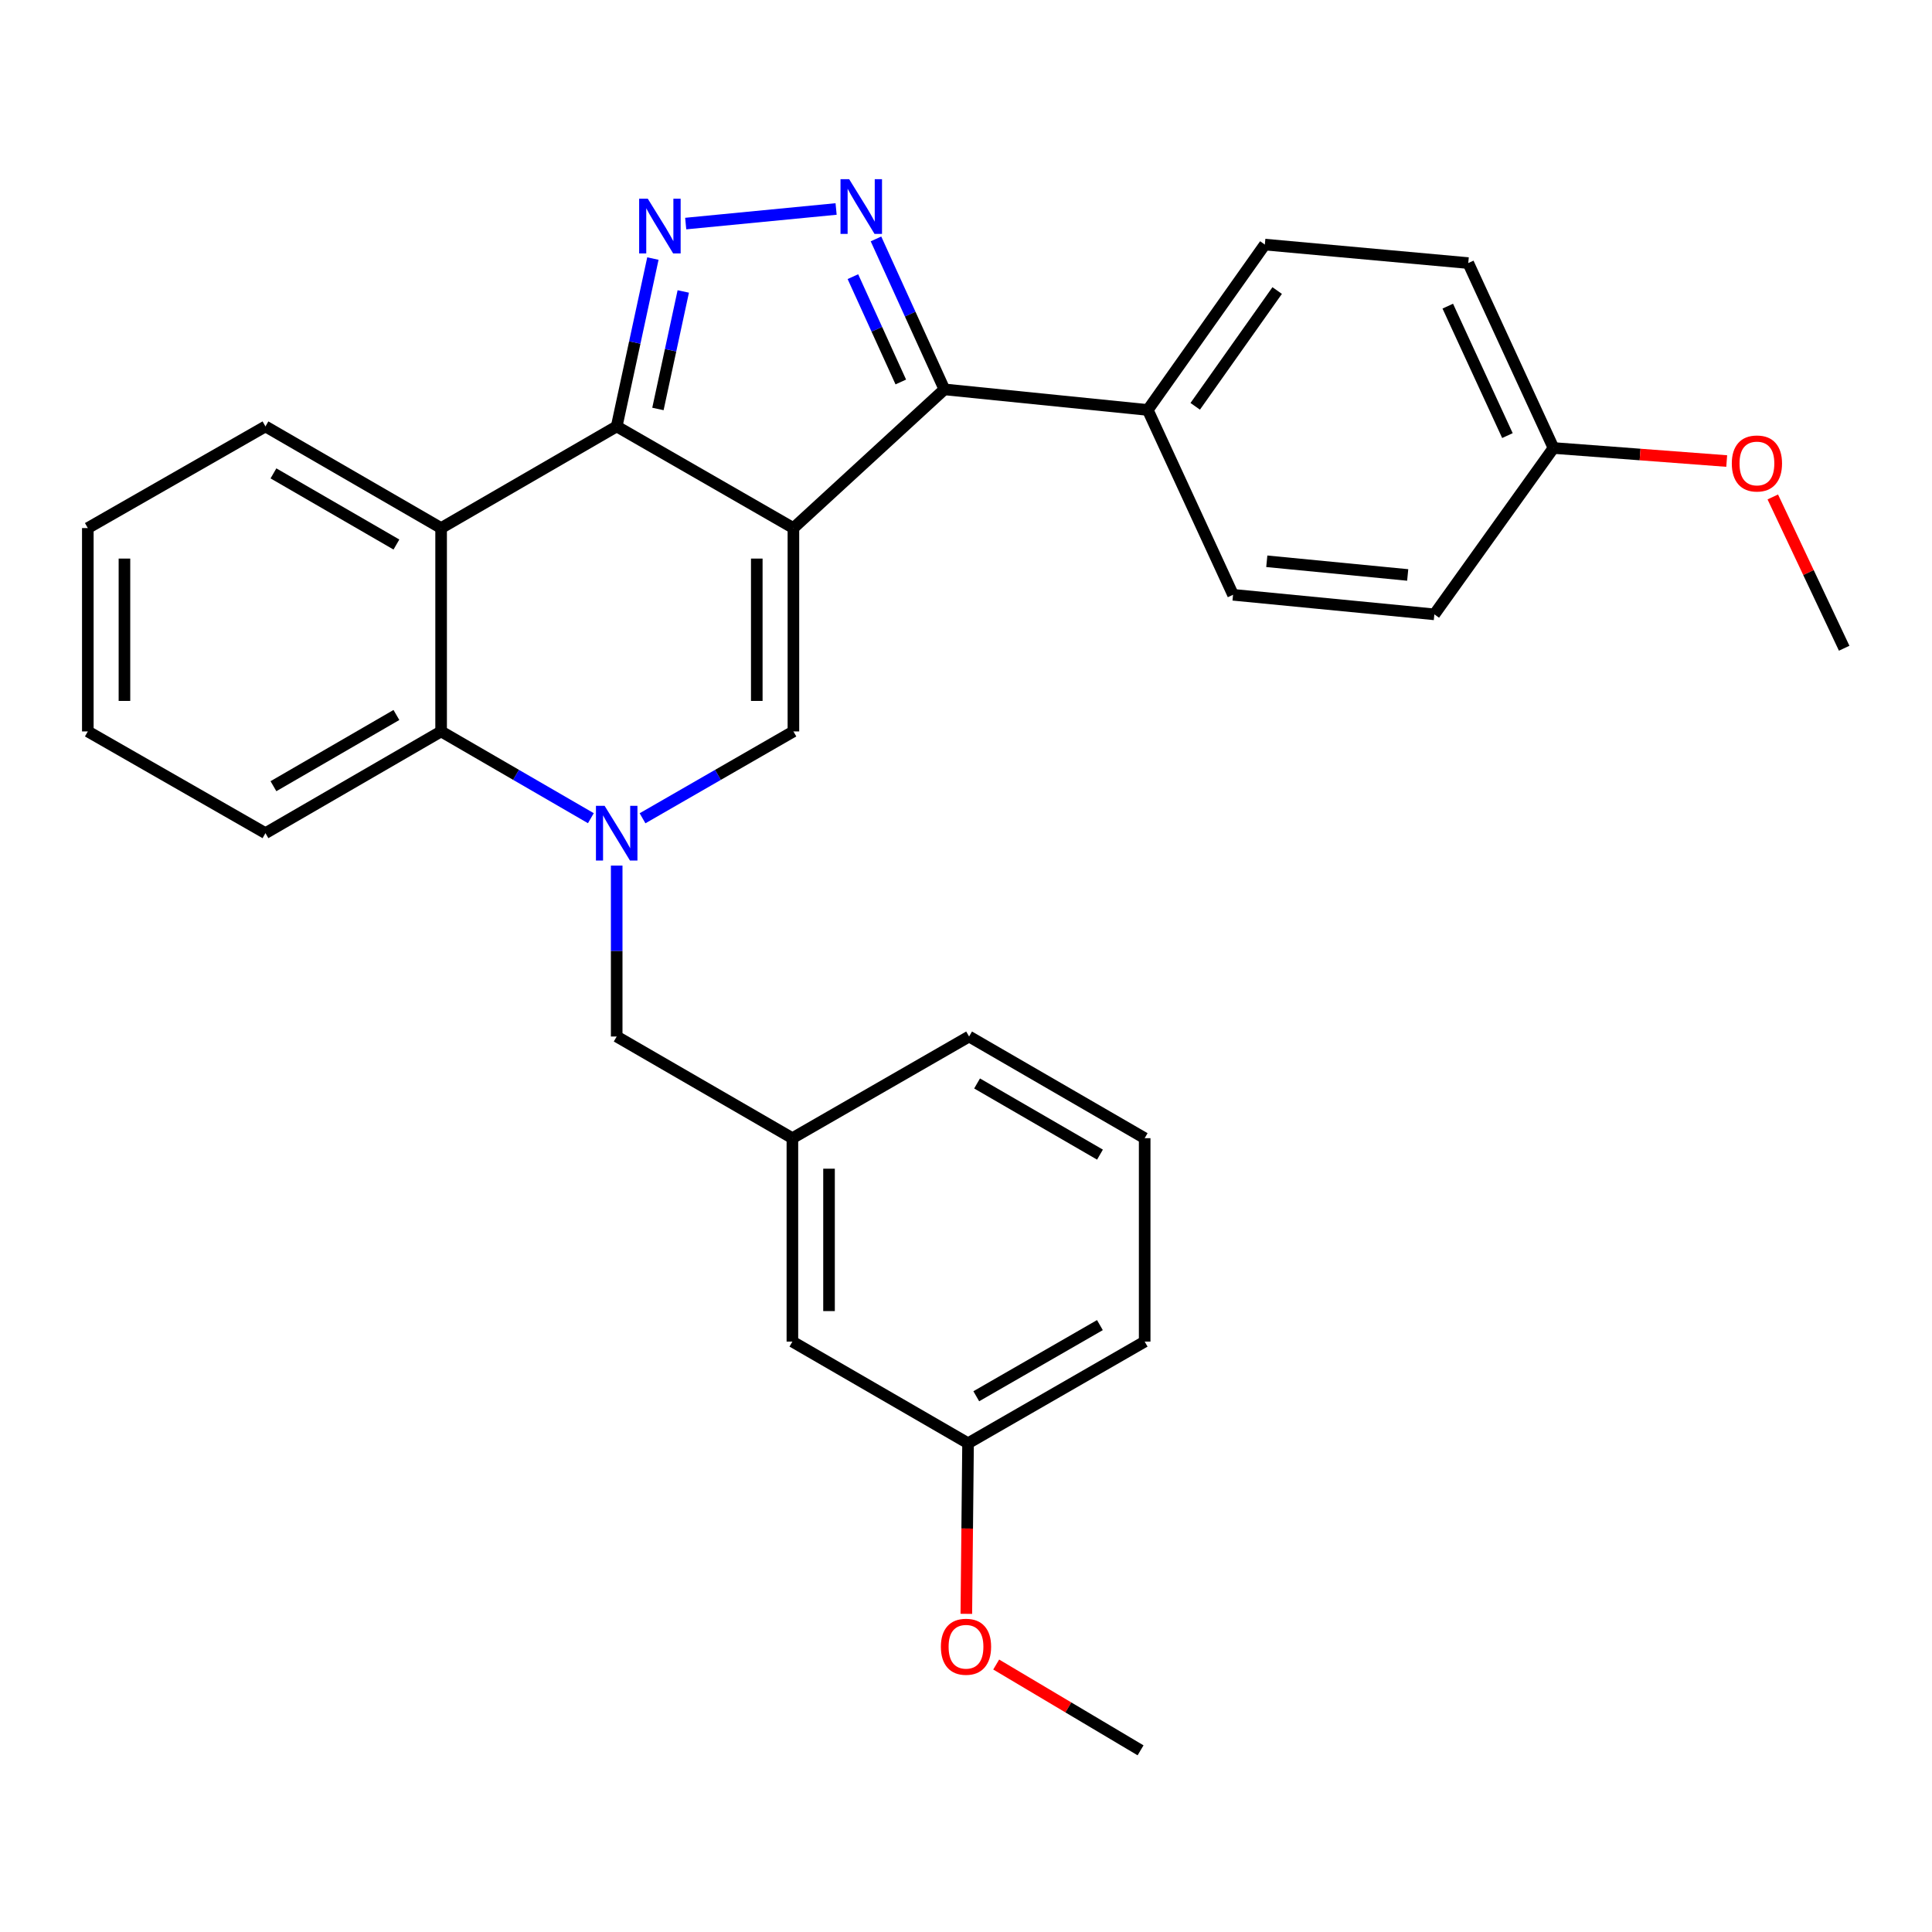 <?xml version='1.0' encoding='iso-8859-1'?>
<svg version='1.1' baseProfile='full'
              xmlns='http://www.w3.org/2000/svg'
                      xmlns:rdkit='http://www.rdkit.org/xml'
                      xmlns:xlink='http://www.w3.org/1999/xlink'
                  xml:space='preserve'
width='1000px' height='1000px' viewBox='0 0 1000 1000'>
<!-- END OF HEADER -->
<rect style='opacity:1.0;fill:#FFFFFF;stroke:none' width='1000' height='1000' x='0' y='0'> </rect>
<path class='bond-0' d='M 410.669,273.328 L 319.199,220.715' style='fill:none;fill-rule:evenodd;stroke:#000000;stroke-width:6px;stroke-linecap:butt;stroke-linejoin:miter;stroke-opacity:1' />
<path class='bond-3' d='M 410.669,273.328 L 410.669,378.586' style='fill:none;fill-rule:evenodd;stroke:#000000;stroke-width:6px;stroke-linecap:butt;stroke-linejoin:miter;stroke-opacity:1' />
<path class='bond-3' d='M 391.709,289.117 L 391.709,362.797' style='fill:none;fill-rule:evenodd;stroke:#000000;stroke-width:6px;stroke-linecap:butt;stroke-linejoin:miter;stroke-opacity:1' />
<path class='bond-5' d='M 410.669,273.328 L 488.824,201.545' style='fill:none;fill-rule:evenodd;stroke:#000000;stroke-width:6px;stroke-linecap:butt;stroke-linejoin:miter;stroke-opacity:1' />
<path class='bond-2' d='M 319.199,220.715 L 328.568,177.272' style='fill:none;fill-rule:evenodd;stroke:#000000;stroke-width:6px;stroke-linecap:butt;stroke-linejoin:miter;stroke-opacity:1' />
<path class='bond-2' d='M 328.568,177.272 L 337.936,133.829' style='fill:none;fill-rule:evenodd;stroke:#0000FF;stroke-width:6px;stroke-linecap:butt;stroke-linejoin:miter;stroke-opacity:1' />
<path class='bond-2' d='M 340.543,211.679 L 347.101,181.269' style='fill:none;fill-rule:evenodd;stroke:#000000;stroke-width:6px;stroke-linecap:butt;stroke-linejoin:miter;stroke-opacity:1' />
<path class='bond-2' d='M 347.101,181.269 L 353.659,150.859' style='fill:none;fill-rule:evenodd;stroke:#0000FF;stroke-width:6px;stroke-linecap:butt;stroke-linejoin:miter;stroke-opacity:1' />
<path class='bond-6' d='M 319.199,220.715 L 228.32,273.328' style='fill:none;fill-rule:evenodd;stroke:#000000;stroke-width:6px;stroke-linecap:butt;stroke-linejoin:miter;stroke-opacity:1' />
<path class='bond-1' d='M 332.578,423.539 L 371.623,401.062' style='fill:none;fill-rule:evenodd;stroke:#0000FF;stroke-width:6px;stroke-linecap:butt;stroke-linejoin:miter;stroke-opacity:1' />
<path class='bond-1' d='M 371.623,401.062 L 410.669,378.586' style='fill:none;fill-rule:evenodd;stroke:#000000;stroke-width:6px;stroke-linecap:butt;stroke-linejoin:miter;stroke-opacity:1' />
<path class='bond-7' d='M 305.834,423.497 L 267.077,401.041' style='fill:none;fill-rule:evenodd;stroke:#0000FF;stroke-width:6px;stroke-linecap:butt;stroke-linejoin:miter;stroke-opacity:1' />
<path class='bond-7' d='M 267.077,401.041 L 228.32,378.586' style='fill:none;fill-rule:evenodd;stroke:#000000;stroke-width:6px;stroke-linecap:butt;stroke-linejoin:miter;stroke-opacity:1' />
<path class='bond-8' d='M 319.199,448.032 L 319.199,492.265' style='fill:none;fill-rule:evenodd;stroke:#0000FF;stroke-width:6px;stroke-linecap:butt;stroke-linejoin:miter;stroke-opacity:1' />
<path class='bond-8' d='M 319.199,492.265 L 319.199,536.498' style='fill:none;fill-rule:evenodd;stroke:#000000;stroke-width:6px;stroke-linecap:butt;stroke-linejoin:miter;stroke-opacity:1' />
<path class='bond-29' d='M 354.919,115.721 L 432.764,108.169' style='fill:none;fill-rule:evenodd;stroke:#0000FF;stroke-width:6px;stroke-linecap:butt;stroke-linejoin:miter;stroke-opacity:1' />
<path class='bond-4' d='M 453.407,123.664 L 471.116,162.605' style='fill:none;fill-rule:evenodd;stroke:#0000FF;stroke-width:6px;stroke-linecap:butt;stroke-linejoin:miter;stroke-opacity:1' />
<path class='bond-4' d='M 471.116,162.605 L 488.824,201.545' style='fill:none;fill-rule:evenodd;stroke:#000000;stroke-width:6px;stroke-linecap:butt;stroke-linejoin:miter;stroke-opacity:1' />
<path class='bond-4' d='M 441.461,143.195 L 453.857,170.453' style='fill:none;fill-rule:evenodd;stroke:#0000FF;stroke-width:6px;stroke-linecap:butt;stroke-linejoin:miter;stroke-opacity:1' />
<path class='bond-4' d='M 453.857,170.453 L 466.253,197.712' style='fill:none;fill-rule:evenodd;stroke:#000000;stroke-width:6px;stroke-linecap:butt;stroke-linejoin:miter;stroke-opacity:1' />
<path class='bond-9' d='M 488.824,201.545 L 594.082,212.194' style='fill:none;fill-rule:evenodd;stroke:#000000;stroke-width:6px;stroke-linecap:butt;stroke-linejoin:miter;stroke-opacity:1' />
<path class='bond-15' d='M 228.32,273.328 L 137.398,220.715' style='fill:none;fill-rule:evenodd;stroke:#000000;stroke-width:6px;stroke-linecap:butt;stroke-linejoin:miter;stroke-opacity:1' />
<path class='bond-15' d='M 205.186,281.847 L 141.54,245.018' style='fill:none;fill-rule:evenodd;stroke:#000000;stroke-width:6px;stroke-linecap:butt;stroke-linejoin:miter;stroke-opacity:1' />
<path class='bond-30' d='M 228.32,273.328 L 228.32,378.586' style='fill:none;fill-rule:evenodd;stroke:#000000;stroke-width:6px;stroke-linecap:butt;stroke-linejoin:miter;stroke-opacity:1' />
<path class='bond-19' d='M 228.32,378.586 L 137.398,431.241' style='fill:none;fill-rule:evenodd;stroke:#000000;stroke-width:6px;stroke-linecap:butt;stroke-linejoin:miter;stroke-opacity:1' />
<path class='bond-19' d='M 205.18,370.077 L 141.535,406.935' style='fill:none;fill-rule:evenodd;stroke:#000000;stroke-width:6px;stroke-linecap:butt;stroke-linejoin:miter;stroke-opacity:1' />
<path class='bond-10' d='M 319.199,536.498 L 410.142,589.121' style='fill:none;fill-rule:evenodd;stroke:#000000;stroke-width:6px;stroke-linecap:butt;stroke-linejoin:miter;stroke-opacity:1' />
<path class='bond-11' d='M 594.082,212.194 L 654.679,126.592' style='fill:none;fill-rule:evenodd;stroke:#000000;stroke-width:6px;stroke-linecap:butt;stroke-linejoin:miter;stroke-opacity:1' />
<path class='bond-11' d='M 618.646,210.308 L 661.064,150.386' style='fill:none;fill-rule:evenodd;stroke:#000000;stroke-width:6px;stroke-linecap:butt;stroke-linejoin:miter;stroke-opacity:1' />
<path class='bond-12' d='M 594.082,212.194 L 638.226,307.866' style='fill:none;fill-rule:evenodd;stroke:#000000;stroke-width:6px;stroke-linecap:butt;stroke-linejoin:miter;stroke-opacity:1' />
<path class='bond-13' d='M 410.142,589.121 L 410.142,694.41' style='fill:none;fill-rule:evenodd;stroke:#000000;stroke-width:6px;stroke-linecap:butt;stroke-linejoin:miter;stroke-opacity:1' />
<path class='bond-13' d='M 429.102,604.915 L 429.102,678.617' style='fill:none;fill-rule:evenodd;stroke:#000000;stroke-width:6px;stroke-linecap:butt;stroke-linejoin:miter;stroke-opacity:1' />
<path class='bond-23' d='M 410.142,589.121 L 501.601,536.498' style='fill:none;fill-rule:evenodd;stroke:#000000;stroke-width:6px;stroke-linecap:butt;stroke-linejoin:miter;stroke-opacity:1' />
<path class='bond-16' d='M 654.679,126.592 L 759.967,136.166' style='fill:none;fill-rule:evenodd;stroke:#000000;stroke-width:6px;stroke-linecap:butt;stroke-linejoin:miter;stroke-opacity:1' />
<path class='bond-17' d='M 638.226,307.866 L 742.419,317.989' style='fill:none;fill-rule:evenodd;stroke:#000000;stroke-width:6px;stroke-linecap:butt;stroke-linejoin:miter;stroke-opacity:1' />
<path class='bond-17' d='M 655.688,290.514 L 728.624,297.6' style='fill:none;fill-rule:evenodd;stroke:#000000;stroke-width:6px;stroke-linecap:butt;stroke-linejoin:miter;stroke-opacity:1' />
<path class='bond-18' d='M 410.142,694.41 L 501.064,747.023' style='fill:none;fill-rule:evenodd;stroke:#000000;stroke-width:6px;stroke-linecap:butt;stroke-linejoin:miter;stroke-opacity:1' />
<path class='bond-14' d='M 804.08,231.881 L 742.419,317.989' style='fill:none;fill-rule:evenodd;stroke:#000000;stroke-width:6px;stroke-linecap:butt;stroke-linejoin:miter;stroke-opacity:1' />
<path class='bond-20' d='M 804.08,231.881 L 848.91,235.257' style='fill:none;fill-rule:evenodd;stroke:#000000;stroke-width:6px;stroke-linecap:butt;stroke-linejoin:miter;stroke-opacity:1' />
<path class='bond-20' d='M 848.91,235.257 L 893.74,238.634' style='fill:none;fill-rule:evenodd;stroke:#FF0000;stroke-width:6px;stroke-linecap:butt;stroke-linejoin:miter;stroke-opacity:1' />
<path class='bond-31' d='M 804.08,231.881 L 759.967,136.166' style='fill:none;fill-rule:evenodd;stroke:#000000;stroke-width:6px;stroke-linecap:butt;stroke-linejoin:miter;stroke-opacity:1' />
<path class='bond-31' d='M 780.244,225.459 L 749.366,158.459' style='fill:none;fill-rule:evenodd;stroke:#000000;stroke-width:6px;stroke-linecap:butt;stroke-linejoin:miter;stroke-opacity:1' />
<path class='bond-27' d='M 137.398,220.715 L 45.455,273.328' style='fill:none;fill-rule:evenodd;stroke:#000000;stroke-width:6px;stroke-linecap:butt;stroke-linejoin:miter;stroke-opacity:1' />
<path class='bond-21' d='M 501.064,747.023 L 500.618,791.171' style='fill:none;fill-rule:evenodd;stroke:#000000;stroke-width:6px;stroke-linecap:butt;stroke-linejoin:miter;stroke-opacity:1' />
<path class='bond-21' d='M 500.618,791.171 L 500.171,835.318' style='fill:none;fill-rule:evenodd;stroke:#FF0000;stroke-width:6px;stroke-linecap:butt;stroke-linejoin:miter;stroke-opacity:1' />
<path class='bond-33' d='M 501.064,747.023 L 592.481,694.41' style='fill:none;fill-rule:evenodd;stroke:#000000;stroke-width:6px;stroke-linecap:butt;stroke-linejoin:miter;stroke-opacity:1' />
<path class='bond-33' d='M 505.319,722.699 L 569.311,685.87' style='fill:none;fill-rule:evenodd;stroke:#000000;stroke-width:6px;stroke-linecap:butt;stroke-linejoin:miter;stroke-opacity:1' />
<path class='bond-28' d='M 137.398,431.241 L 45.455,378.586' style='fill:none;fill-rule:evenodd;stroke:#000000;stroke-width:6px;stroke-linecap:butt;stroke-linejoin:miter;stroke-opacity:1' />
<path class='bond-25' d='M 917.593,257.218 L 936.069,296.372' style='fill:none;fill-rule:evenodd;stroke:#FF0000;stroke-width:6px;stroke-linecap:butt;stroke-linejoin:miter;stroke-opacity:1' />
<path class='bond-25' d='M 936.069,296.372 L 954.545,335.526' style='fill:none;fill-rule:evenodd;stroke:#000000;stroke-width:6px;stroke-linecap:butt;stroke-linejoin:miter;stroke-opacity:1' />
<path class='bond-26' d='M 515.628,861.557 L 552.99,883.762' style='fill:none;fill-rule:evenodd;stroke:#FF0000;stroke-width:6px;stroke-linecap:butt;stroke-linejoin:miter;stroke-opacity:1' />
<path class='bond-26' d='M 552.99,883.762 L 590.353,905.967' style='fill:none;fill-rule:evenodd;stroke:#000000;stroke-width:6px;stroke-linecap:butt;stroke-linejoin:miter;stroke-opacity:1' />
<path class='bond-22' d='M 592.481,589.121 L 501.601,536.498' style='fill:none;fill-rule:evenodd;stroke:#000000;stroke-width:6px;stroke-linecap:butt;stroke-linejoin:miter;stroke-opacity:1' />
<path class='bond-22' d='M 569.348,597.635 L 505.732,560.799' style='fill:none;fill-rule:evenodd;stroke:#000000;stroke-width:6px;stroke-linecap:butt;stroke-linejoin:miter;stroke-opacity:1' />
<path class='bond-24' d='M 592.481,589.121 L 592.481,694.41' style='fill:none;fill-rule:evenodd;stroke:#000000;stroke-width:6px;stroke-linecap:butt;stroke-linejoin:miter;stroke-opacity:1' />
<path class='bond-32' d='M 45.455,273.328 L 45.455,378.586' style='fill:none;fill-rule:evenodd;stroke:#000000;stroke-width:6px;stroke-linecap:butt;stroke-linejoin:miter;stroke-opacity:1' />
<path class='bond-32' d='M 64.414,289.117 L 64.414,362.797' style='fill:none;fill-rule:evenodd;stroke:#000000;stroke-width:6px;stroke-linecap:butt;stroke-linejoin:miter;stroke-opacity:1' />
<path  class='atom-2' d='M 312.939 417.081
L 322.219 432.081
Q 323.139 433.561, 324.619 436.241
Q 326.099 438.921, 326.179 439.081
L 326.179 417.081
L 329.939 417.081
L 329.939 445.401
L 326.059 445.401
L 316.099 429.001
Q 314.939 427.081, 313.699 424.881
Q 312.499 422.681, 312.139 422.001
L 312.139 445.401
L 308.459 445.401
L 308.459 417.081
L 312.939 417.081
' fill='#0000FF'/>
<path  class='atom-3' d='M 335.301 102.857
L 344.581 117.857
Q 345.501 119.337, 346.981 122.017
Q 348.461 124.697, 348.541 124.857
L 348.541 102.857
L 352.301 102.857
L 352.301 131.177
L 348.421 131.177
L 338.461 114.777
Q 337.301 112.857, 336.061 110.657
Q 334.861 108.457, 334.501 107.777
L 334.501 131.177
L 330.821 131.177
L 330.821 102.857
L 335.301 102.857
' fill='#0000FF'/>
<path  class='atom-5' d='M 439.526 92.745
L 448.806 107.745
Q 449.726 109.225, 451.206 111.905
Q 452.686 114.585, 452.766 114.745
L 452.766 92.745
L 456.526 92.745
L 456.526 121.065
L 452.646 121.065
L 442.686 104.665
Q 441.526 102.745, 440.286 100.545
Q 439.086 98.345, 438.726 97.665
L 438.726 121.065
L 435.046 121.065
L 435.046 92.745
L 439.526 92.745
' fill='#0000FF'/>
<path  class='atom-21' d='M 896.38 239.892
Q 896.38 233.092, 899.74 229.292
Q 903.1 225.492, 909.38 225.492
Q 915.66 225.492, 919.02 229.292
Q 922.38 233.092, 922.38 239.892
Q 922.38 246.772, 918.98 250.692
Q 915.58 254.572, 909.38 254.572
Q 903.14 254.572, 899.74 250.692
Q 896.38 246.812, 896.38 239.892
M 909.38 251.372
Q 913.7 251.372, 916.02 248.492
Q 918.38 245.572, 918.38 239.892
Q 918.38 234.332, 916.02 231.532
Q 913.7 228.692, 909.38 228.692
Q 905.06 228.692, 902.7 231.492
Q 900.38 234.292, 900.38 239.892
Q 900.38 245.612, 902.7 248.492
Q 905.06 251.372, 909.38 251.372
' fill='#FF0000'/>
<path  class='atom-22' d='M 487 852.35
Q 487 845.55, 490.36 841.75
Q 493.72 837.95, 500 837.95
Q 506.28 837.95, 509.64 841.75
Q 513 845.55, 513 852.35
Q 513 859.23, 509.6 863.15
Q 506.2 867.03, 500 867.03
Q 493.76 867.03, 490.36 863.15
Q 487 859.27, 487 852.35
M 500 863.83
Q 504.32 863.83, 506.64 860.95
Q 509 858.03, 509 852.35
Q 509 846.79, 506.64 843.99
Q 504.32 841.15, 500 841.15
Q 495.68 841.15, 493.32 843.95
Q 491 846.75, 491 852.35
Q 491 858.07, 493.32 860.95
Q 495.68 863.83, 500 863.83
' fill='#FF0000'/>
</svg>
